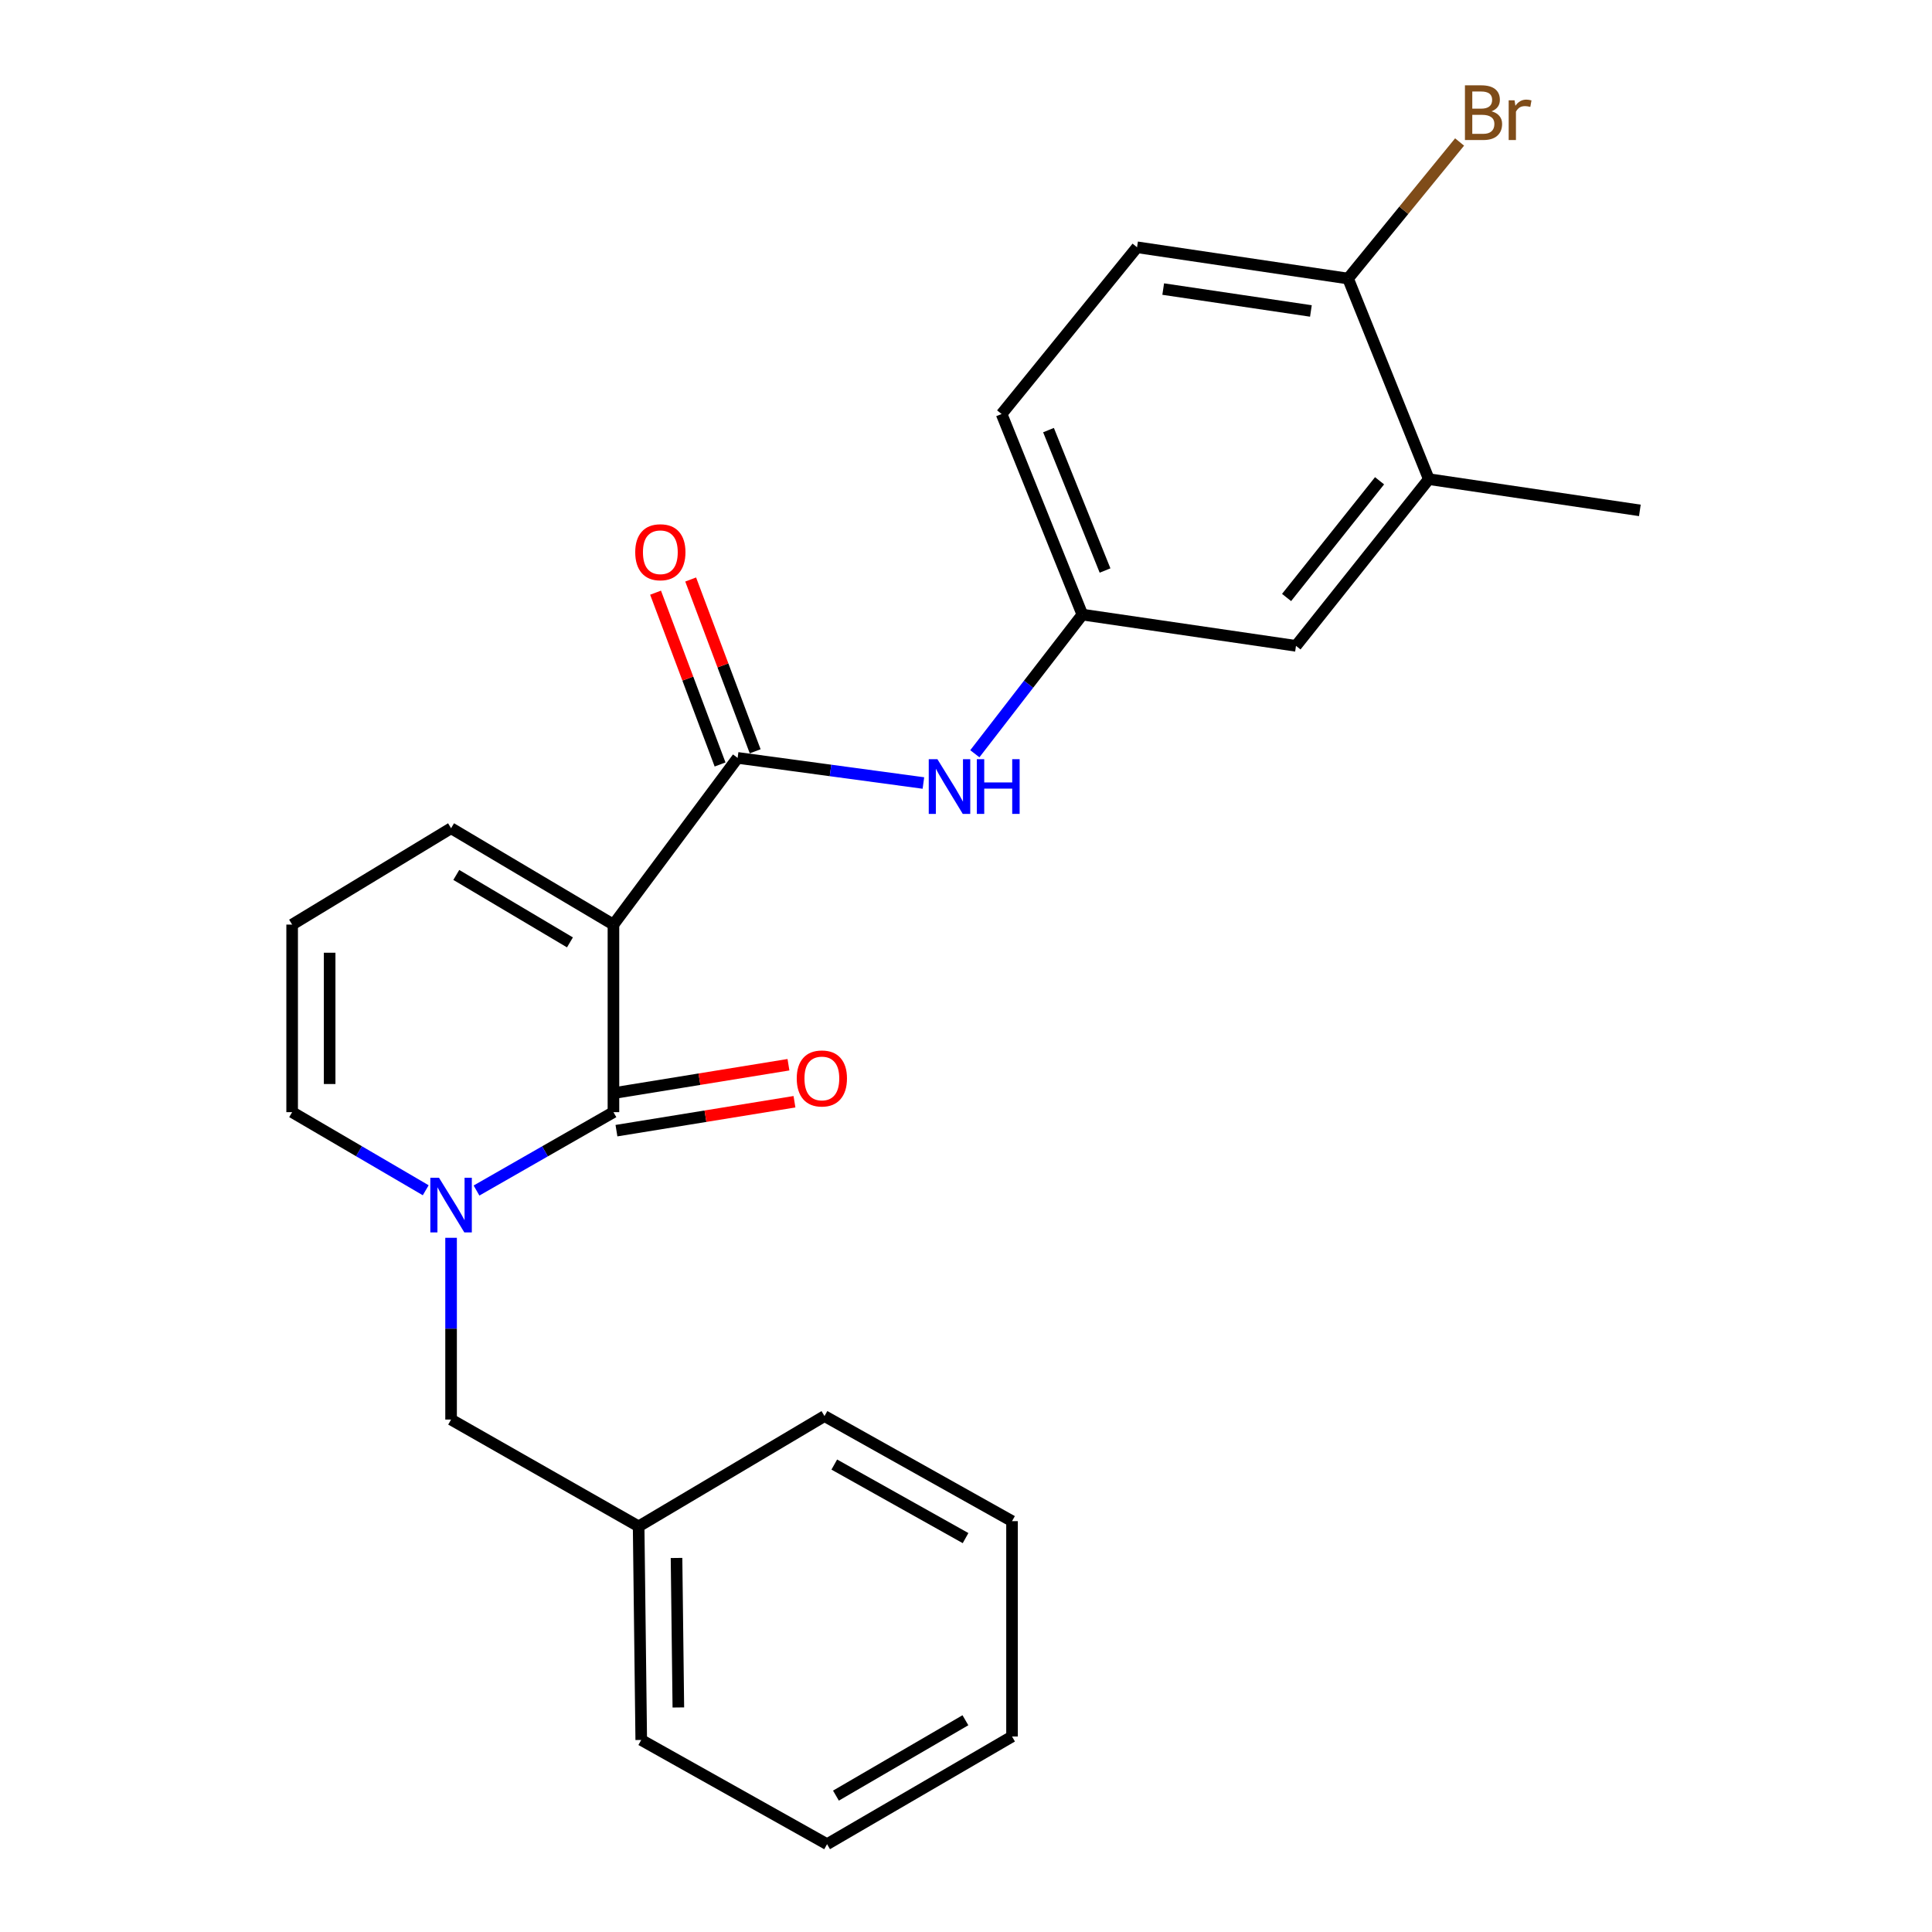 <?xml version='1.0' encoding='iso-8859-1'?>
<svg version='1.1' baseProfile='full'
              xmlns='http://www.w3.org/2000/svg'
                      xmlns:rdkit='http://www.rdkit.org/xml'
                      xmlns:xlink='http://www.w3.org/1999/xlink'
                  xml:space='preserve'
width='1000px' height='1000px' viewBox='0 0 1000 1000'>
<!-- END OF HEADER -->
<rect style='opacity:1.0;fill:#FFFFFF;stroke:none' width='1000' height='1000' x='0' y='0'> </rect>
<path class='bond-0' d='M 317.518,478.568 L 317.518,575.649' style='fill:none;fill-rule:evenodd;stroke:#000000;stroke-width:6px;stroke-linecap:butt;stroke-linejoin:miter;stroke-opacity:1' />
<path class='bond-2' d='M 317.518,478.568 L 381.793,392.283' style='fill:none;fill-rule:evenodd;stroke:#000000;stroke-width:6px;stroke-linecap:butt;stroke-linejoin:miter;stroke-opacity:1' />
<path class='bond-4' d='M 317.518,478.568 L 233.476,428.691' style='fill:none;fill-rule:evenodd;stroke:#000000;stroke-width:6px;stroke-linecap:butt;stroke-linejoin:miter;stroke-opacity:1' />
<path class='bond-4' d='M 295.005,487.78 L 236.175,452.866' style='fill:none;fill-rule:evenodd;stroke:#000000;stroke-width:6px;stroke-linecap:butt;stroke-linejoin:miter;stroke-opacity:1' />
<path class='bond-1' d='M 317.518,575.649 L 282.078,595.932' style='fill:none;fill-rule:evenodd;stroke:#000000;stroke-width:6px;stroke-linecap:butt;stroke-linejoin:miter;stroke-opacity:1' />
<path class='bond-1' d='M 282.078,595.932 L 246.637,616.215' style='fill:none;fill-rule:evenodd;stroke:#0000FF;stroke-width:6px;stroke-linecap:butt;stroke-linejoin:miter;stroke-opacity:1' />
<path class='bond-8' d='M 319.075,585.229 L 365.146,577.745' style='fill:none;fill-rule:evenodd;stroke:#000000;stroke-width:6px;stroke-linecap:butt;stroke-linejoin:miter;stroke-opacity:1' />
<path class='bond-8' d='M 365.146,577.745 L 411.218,570.26' style='fill:none;fill-rule:evenodd;stroke:#FF0000;stroke-width:6px;stroke-linecap:butt;stroke-linejoin:miter;stroke-opacity:1' />
<path class='bond-8' d='M 315.962,566.069 L 362.034,558.584' style='fill:none;fill-rule:evenodd;stroke:#000000;stroke-width:6px;stroke-linecap:butt;stroke-linejoin:miter;stroke-opacity:1' />
<path class='bond-8' d='M 362.034,558.584 L 408.105,551.1' style='fill:none;fill-rule:evenodd;stroke:#FF0000;stroke-width:6px;stroke-linecap:butt;stroke-linejoin:miter;stroke-opacity:1' />
<path class='bond-6' d='M 233.476,640.682 L 233.476,687.722' style='fill:none;fill-rule:evenodd;stroke:#0000FF;stroke-width:6px;stroke-linecap:butt;stroke-linejoin:miter;stroke-opacity:1' />
<path class='bond-6' d='M 233.476,687.722 L 233.476,734.761' style='fill:none;fill-rule:evenodd;stroke:#000000;stroke-width:6px;stroke-linecap:butt;stroke-linejoin:miter;stroke-opacity:1' />
<path class='bond-24' d='M 220.354,616.075 L 185.784,595.862' style='fill:none;fill-rule:evenodd;stroke:#0000FF;stroke-width:6px;stroke-linecap:butt;stroke-linejoin:miter;stroke-opacity:1' />
<path class='bond-24' d='M 185.784,595.862 L 151.213,575.649' style='fill:none;fill-rule:evenodd;stroke:#000000;stroke-width:6px;stroke-linecap:butt;stroke-linejoin:miter;stroke-opacity:1' />
<path class='bond-3' d='M 381.793,392.283 L 429.873,398.784' style='fill:none;fill-rule:evenodd;stroke:#000000;stroke-width:6px;stroke-linecap:butt;stroke-linejoin:miter;stroke-opacity:1' />
<path class='bond-3' d='M 429.873,398.784 L 477.952,405.285' style='fill:none;fill-rule:evenodd;stroke:#0000FF;stroke-width:6px;stroke-linecap:butt;stroke-linejoin:miter;stroke-opacity:1' />
<path class='bond-11' d='M 390.879,388.871 L 374.185,344.41' style='fill:none;fill-rule:evenodd;stroke:#000000;stroke-width:6px;stroke-linecap:butt;stroke-linejoin:miter;stroke-opacity:1' />
<path class='bond-11' d='M 374.185,344.41 L 357.491,299.948' style='fill:none;fill-rule:evenodd;stroke:#FF0000;stroke-width:6px;stroke-linecap:butt;stroke-linejoin:miter;stroke-opacity:1' />
<path class='bond-11' d='M 372.707,395.695 L 356.012,351.233' style='fill:none;fill-rule:evenodd;stroke:#000000;stroke-width:6px;stroke-linecap:butt;stroke-linejoin:miter;stroke-opacity:1' />
<path class='bond-11' d='M 356.012,351.233 L 339.318,306.772' style='fill:none;fill-rule:evenodd;stroke:#FF0000;stroke-width:6px;stroke-linecap:butt;stroke-linejoin:miter;stroke-opacity:1' />
<path class='bond-10' d='M 504.574,390.14 L 532.402,354.129' style='fill:none;fill-rule:evenodd;stroke:#0000FF;stroke-width:6px;stroke-linecap:butt;stroke-linejoin:miter;stroke-opacity:1' />
<path class='bond-10' d='M 532.402,354.129 L 560.23,318.119' style='fill:none;fill-rule:evenodd;stroke:#000000;stroke-width:6px;stroke-linecap:butt;stroke-linejoin:miter;stroke-opacity:1' />
<path class='bond-9' d='M 233.476,428.691 L 151.213,478.568' style='fill:none;fill-rule:evenodd;stroke:#000000;stroke-width:6px;stroke-linecap:butt;stroke-linejoin:miter;stroke-opacity:1' />
<path class='bond-5' d='M 151.213,575.649 L 151.213,478.568' style='fill:none;fill-rule:evenodd;stroke:#000000;stroke-width:6px;stroke-linecap:butt;stroke-linejoin:miter;stroke-opacity:1' />
<path class='bond-5' d='M 170.625,561.087 L 170.625,493.13' style='fill:none;fill-rule:evenodd;stroke:#000000;stroke-width:6px;stroke-linecap:butt;stroke-linejoin:miter;stroke-opacity:1' />
<path class='bond-17' d='M 233.476,734.761 L 330.557,790.052' style='fill:none;fill-rule:evenodd;stroke:#000000;stroke-width:6px;stroke-linecap:butt;stroke-linejoin:miter;stroke-opacity:1' />
<path class='bond-7' d='M 739.552,247.999 L 670.802,334.296' style='fill:none;fill-rule:evenodd;stroke:#000000;stroke-width:6px;stroke-linecap:butt;stroke-linejoin:miter;stroke-opacity:1' />
<path class='bond-7' d='M 714.057,248.848 L 665.932,309.256' style='fill:none;fill-rule:evenodd;stroke:#000000;stroke-width:6px;stroke-linecap:butt;stroke-linejoin:miter;stroke-opacity:1' />
<path class='bond-18' d='M 739.552,247.999 L 848.787,264.176' style='fill:none;fill-rule:evenodd;stroke:#000000;stroke-width:6px;stroke-linecap:butt;stroke-linejoin:miter;stroke-opacity:1' />
<path class='bond-25' d='M 739.552,247.999 L 697.752,144.179' style='fill:none;fill-rule:evenodd;stroke:#000000;stroke-width:6px;stroke-linecap:butt;stroke-linejoin:miter;stroke-opacity:1' />
<path class='bond-13' d='M 560.23,318.119 L 670.802,334.296' style='fill:none;fill-rule:evenodd;stroke:#000000;stroke-width:6px;stroke-linecap:butt;stroke-linejoin:miter;stroke-opacity:1' />
<path class='bond-15' d='M 560.23,318.119 L 518.43,214.298' style='fill:none;fill-rule:evenodd;stroke:#000000;stroke-width:6px;stroke-linecap:butt;stroke-linejoin:miter;stroke-opacity:1' />
<path class='bond-15' d='M 571.968,295.296 L 542.708,222.622' style='fill:none;fill-rule:evenodd;stroke:#000000;stroke-width:6px;stroke-linecap:butt;stroke-linejoin:miter;stroke-opacity:1' />
<path class='bond-12' d='M 697.752,144.179 L 588.539,127.991' style='fill:none;fill-rule:evenodd;stroke:#000000;stroke-width:6px;stroke-linecap:butt;stroke-linejoin:miter;stroke-opacity:1' />
<path class='bond-12' d='M 678.524,160.953 L 602.075,149.622' style='fill:none;fill-rule:evenodd;stroke:#000000;stroke-width:6px;stroke-linecap:butt;stroke-linejoin:miter;stroke-opacity:1' />
<path class='bond-16' d='M 697.752,144.179 L 726.616,108.838' style='fill:none;fill-rule:evenodd;stroke:#000000;stroke-width:6px;stroke-linecap:butt;stroke-linejoin:miter;stroke-opacity:1' />
<path class='bond-16' d='M 726.616,108.838 L 755.481,73.496' style='fill:none;fill-rule:evenodd;stroke:#7F4C19;stroke-width:6px;stroke-linecap:butt;stroke-linejoin:miter;stroke-opacity:1' />
<path class='bond-14' d='M 588.539,127.991 L 518.43,214.298' style='fill:none;fill-rule:evenodd;stroke:#000000;stroke-width:6px;stroke-linecap:butt;stroke-linejoin:miter;stroke-opacity:1' />
<path class='bond-19' d='M 330.557,790.052 L 331.905,900.602' style='fill:none;fill-rule:evenodd;stroke:#000000;stroke-width:6px;stroke-linecap:butt;stroke-linejoin:miter;stroke-opacity:1' />
<path class='bond-19' d='M 350.169,806.398 L 351.113,883.783' style='fill:none;fill-rule:evenodd;stroke:#000000;stroke-width:6px;stroke-linecap:butt;stroke-linejoin:miter;stroke-opacity:1' />
<path class='bond-20' d='M 330.557,790.052 L 426.753,732.96' style='fill:none;fill-rule:evenodd;stroke:#000000;stroke-width:6px;stroke-linecap:butt;stroke-linejoin:miter;stroke-opacity:1' />
<path class='bond-21' d='M 331.905,900.602 L 428.09,954.545' style='fill:none;fill-rule:evenodd;stroke:#000000;stroke-width:6px;stroke-linecap:butt;stroke-linejoin:miter;stroke-opacity:1' />
<path class='bond-22' d='M 426.753,732.96 L 523.823,787.345' style='fill:none;fill-rule:evenodd;stroke:#000000;stroke-width:6px;stroke-linecap:butt;stroke-linejoin:miter;stroke-opacity:1' />
<path class='bond-22' d='M 431.825,758.053 L 499.774,796.122' style='fill:none;fill-rule:evenodd;stroke:#000000;stroke-width:6px;stroke-linecap:butt;stroke-linejoin:miter;stroke-opacity:1' />
<path class='bond-26' d='M 428.09,954.545 L 523.823,898.812' style='fill:none;fill-rule:evenodd;stroke:#000000;stroke-width:6px;stroke-linecap:butt;stroke-linejoin:miter;stroke-opacity:1' />
<path class='bond-26' d='M 432.683,929.41 L 499.696,890.396' style='fill:none;fill-rule:evenodd;stroke:#000000;stroke-width:6px;stroke-linecap:butt;stroke-linejoin:miter;stroke-opacity:1' />
<path class='bond-23' d='M 523.823,787.345 L 523.823,898.812' style='fill:none;fill-rule:evenodd;stroke:#000000;stroke-width:6px;stroke-linecap:butt;stroke-linejoin:miter;stroke-opacity:1' />
<path  class='atom-2' d='M 227.216 609.587
L 236.496 624.587
Q 237.416 626.067, 238.896 628.747
Q 240.376 631.427, 240.456 631.587
L 240.456 609.587
L 244.216 609.587
L 244.216 637.907
L 240.336 637.907
L 230.376 621.507
Q 229.216 619.587, 227.976 617.387
Q 226.776 615.187, 226.416 614.507
L 226.416 637.907
L 222.736 637.907
L 222.736 609.587
L 227.216 609.587
' fill='#0000FF'/>
<path  class='atom-4' d='M 485.199 392.951
L 494.479 407.951
Q 495.399 409.431, 496.879 412.111
Q 498.359 414.791, 498.439 414.951
L 498.439 392.951
L 502.199 392.951
L 502.199 421.271
L 498.319 421.271
L 488.359 404.871
Q 487.199 402.951, 485.959 400.751
Q 484.759 398.551, 484.399 397.871
L 484.399 421.271
L 480.719 421.271
L 480.719 392.951
L 485.199 392.951
' fill='#0000FF'/>
<path  class='atom-4' d='M 505.599 392.951
L 509.439 392.951
L 509.439 404.991
L 523.919 404.991
L 523.919 392.951
L 527.759 392.951
L 527.759 421.271
L 523.919 421.271
L 523.919 408.191
L 509.439 408.191
L 509.439 421.271
L 505.599 421.271
L 505.599 392.951
' fill='#0000FF'/>
<path  class='atom-9' d='M 412.394 558.204
Q 412.394 551.404, 415.754 547.604
Q 419.114 543.804, 425.394 543.804
Q 431.674 543.804, 435.034 547.604
Q 438.394 551.404, 438.394 558.204
Q 438.394 565.084, 434.994 569.004
Q 431.594 572.884, 425.394 572.884
Q 419.154 572.884, 415.754 569.004
Q 412.394 565.124, 412.394 558.204
M 425.394 569.684
Q 429.714 569.684, 432.034 566.804
Q 434.394 563.884, 434.394 558.204
Q 434.394 552.644, 432.034 549.844
Q 429.714 547.004, 425.394 547.004
Q 421.074 547.004, 418.714 549.804
Q 416.394 552.604, 416.394 558.204
Q 416.394 563.924, 418.714 566.804
Q 421.074 569.684, 425.394 569.684
' fill='#FF0000'/>
<path  class='atom-12' d='M 328.794 285.835
Q 328.794 279.035, 332.154 275.235
Q 335.514 271.435, 341.794 271.435
Q 348.074 271.435, 351.434 275.235
Q 354.794 279.035, 354.794 285.835
Q 354.794 292.715, 351.394 296.635
Q 347.994 300.515, 341.794 300.515
Q 335.554 300.515, 332.154 296.635
Q 328.794 292.755, 328.794 285.835
M 341.794 297.315
Q 346.114 297.315, 348.434 294.435
Q 350.794 291.515, 350.794 285.835
Q 350.794 280.275, 348.434 277.475
Q 346.114 274.635, 341.794 274.635
Q 337.474 274.635, 335.114 277.435
Q 332.794 280.235, 332.794 285.835
Q 332.794 291.555, 335.114 294.435
Q 337.474 297.315, 341.794 297.315
' fill='#FF0000'/>
<path  class='atom-17' d='M 772.012 57.605
Q 774.732 58.365, 776.092 60.045
Q 777.492 61.685, 777.492 64.125
Q 777.492 68.045, 774.972 70.285
Q 772.492 72.485, 767.772 72.485
L 758.252 72.485
L 758.252 44.165
L 766.612 44.165
Q 771.452 44.165, 773.892 46.125
Q 776.332 48.085, 776.332 51.685
Q 776.332 55.965, 772.012 57.605
M 762.052 47.365
L 762.052 56.245
L 766.612 56.245
Q 769.412 56.245, 770.852 55.125
Q 772.332 53.965, 772.332 51.685
Q 772.332 47.365, 766.612 47.365
L 762.052 47.365
M 767.772 69.285
Q 770.532 69.285, 772.012 67.965
Q 773.492 66.645, 773.492 64.125
Q 773.492 61.805, 771.852 60.645
Q 770.252 59.445, 767.172 59.445
L 762.052 59.445
L 762.052 69.285
L 767.772 69.285
' fill='#7F4C19'/>
<path  class='atom-17' d='M 783.932 51.925
L 784.372 54.765
Q 786.532 51.565, 790.052 51.565
Q 791.172 51.565, 792.692 51.965
L 792.092 55.325
Q 790.372 54.925, 789.412 54.925
Q 787.732 54.925, 786.612 55.605
Q 785.532 56.245, 784.652 57.805
L 784.652 72.485
L 780.892 72.485
L 780.892 51.925
L 783.932 51.925
' fill='#7F4C19'/>
</svg>
